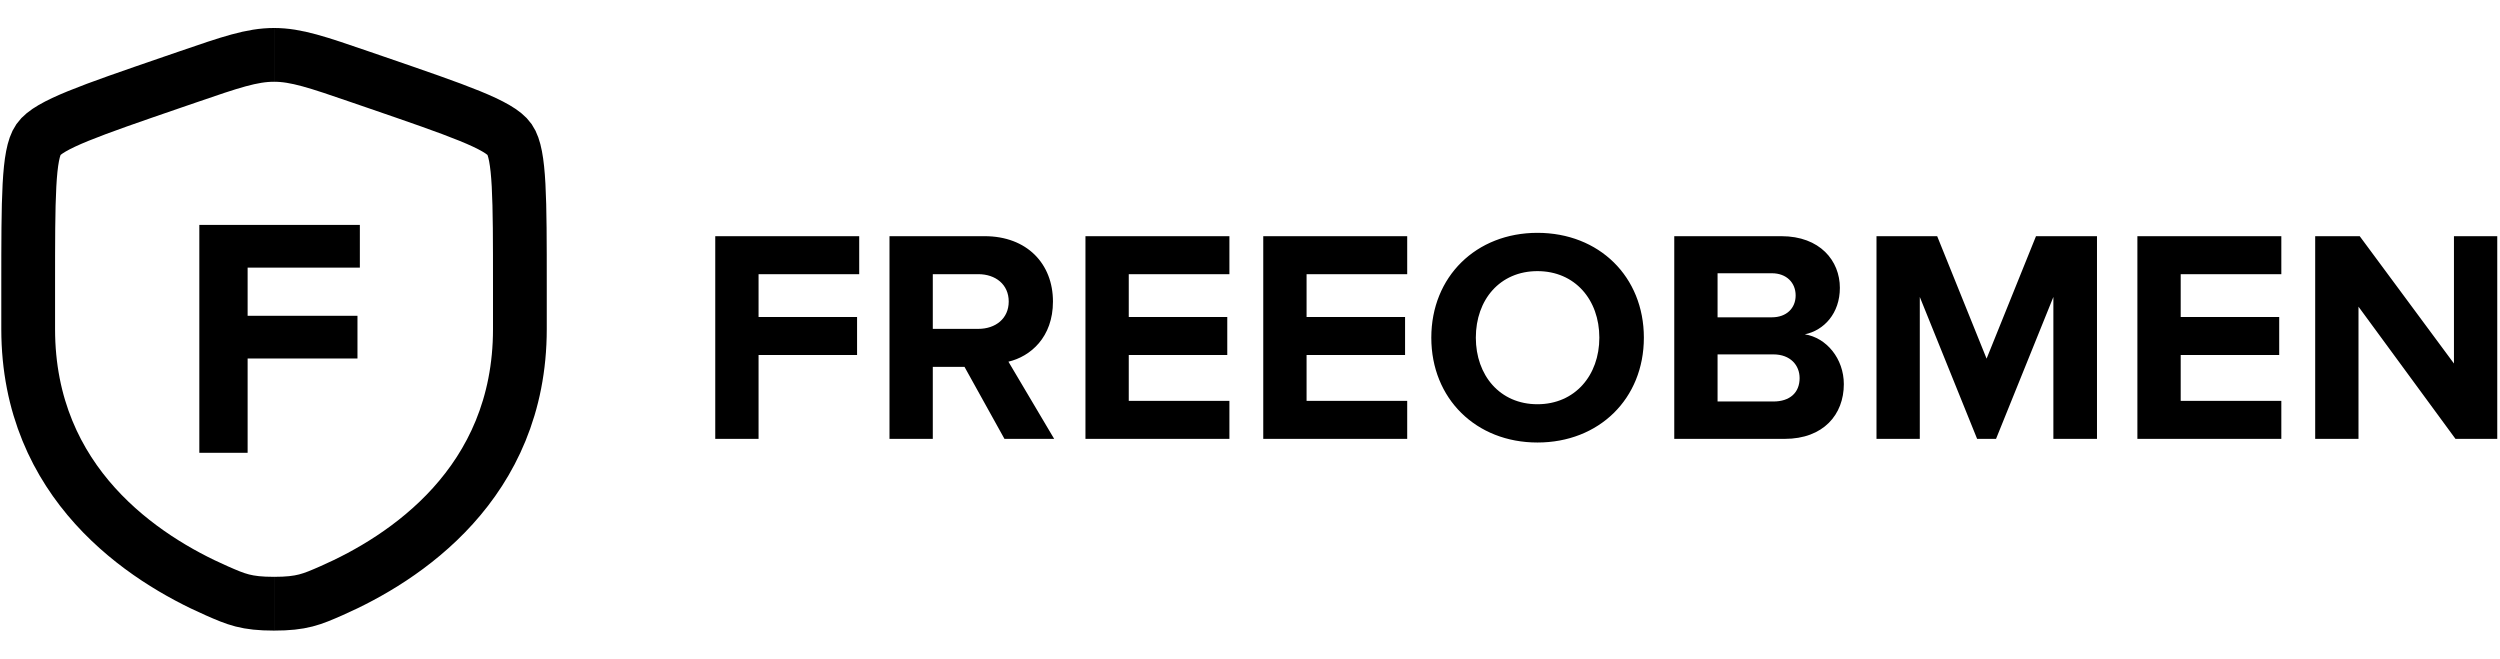 <svg width="186" height="49" viewBox="0 0 186 49" fill="none" xmlns="http://www.w3.org/2000/svg">
<path d="M20.387 44.916C18.316 44.916 17.583 44.594 16.117 43.951C10.712 41.579 2.097 35.993 2.097 24.482V21.267C2.097 14.739 2.097 11.475 2.864 10.377C3.631 9.278 6.686 8.228 12.796 6.126L13.961 5.726C17.146 4.631 18.738 4.083 20.387 4.083" stroke="black" stroke-width="4"/>
<path d="M20.388 44.916C22.459 44.916 23.192 44.594 24.659 43.951C30.064 41.579 38.679 35.993 38.679 24.482V21.267C38.679 14.739 38.679 11.475 37.912 10.377C37.144 9.278 34.089 8.228 27.979 6.126L26.814 5.726C23.629 4.631 22.037 4.083 20.388 4.083" stroke="black" stroke-width="4"/>
<path d="M18.423 33.688H14.83V16.733H26.773V19.911H18.423V23.495H26.596V26.672H18.423V33.688Z" fill="black"/>
<g clip-path="url(#clip0_27_2445)">
<path d="M56.437 32.652H53.215V17.572H63.925V20.398H56.437V23.586H63.766V26.412H56.437V32.652ZM78.43 32.652H74.732L71.759 27.294H69.4V32.652H66.178V17.572H73.257C76.411 17.572 78.34 19.629 78.34 22.433C78.34 25.101 76.66 26.525 75.027 26.909L78.43 32.652ZM72.78 24.468C74.074 24.468 75.049 23.699 75.049 22.433C75.049 21.167 74.074 20.398 72.78 20.398H69.4V24.468H72.78ZM91.468 32.652H80.758V17.572H91.468V20.398H83.98V23.586H91.309V26.412H83.98V29.826H91.468V32.652ZM104.696 32.652H93.986V17.572H104.696V20.398H97.209V23.586H104.537V26.412H97.209V29.826H104.696V32.652ZM114.385 32.923C109.825 32.923 106.489 29.668 106.489 25.123C106.489 20.579 109.825 17.323 114.385 17.323C118.969 17.323 122.304 20.579 122.304 25.123C122.304 29.668 118.969 32.923 114.385 32.923ZM114.385 30.075C117.176 30.075 118.991 27.927 118.991 25.123C118.991 22.297 117.176 20.172 114.385 20.172C111.594 20.172 109.802 22.297 109.802 25.123C109.802 27.927 111.594 30.075 114.385 30.075ZM132.779 32.652H124.565V17.572H132.53C135.411 17.572 136.886 19.403 136.886 21.415C136.886 23.314 135.706 24.581 134.277 24.875C135.888 25.123 137.181 26.683 137.181 28.582C137.181 30.843 135.661 32.652 132.779 32.652ZM131.826 23.608C132.915 23.608 133.596 22.93 133.596 21.981C133.596 21.031 132.915 20.33 131.826 20.33H127.787V23.608H131.826ZM131.94 29.871C133.165 29.871 133.891 29.215 133.891 28.13C133.891 27.181 133.21 26.367 131.94 26.367H127.787V29.871H131.94ZM156.016 32.652H152.771V22.094L148.505 32.652H147.098L142.833 22.094V32.652H139.611V17.572H144.126L147.802 26.683L151.478 17.572H156.016V32.652ZM169.731 32.652H159.022V17.572H169.731V20.398H162.244V23.586H169.573V26.412H162.244V29.826H169.731V32.652ZM185.796 32.652H182.688L175.472 22.817V32.652H172.25V17.572H175.563L182.574 27.045V17.572H185.796V32.652Z" fill="black"/>
</g>
<defs>
<clipPath id="clip0_27_2445">
<rect width="133" height="16" fill="white" transform="translate(53 17)"/>
</clipPath>
</defs>
</svg>
